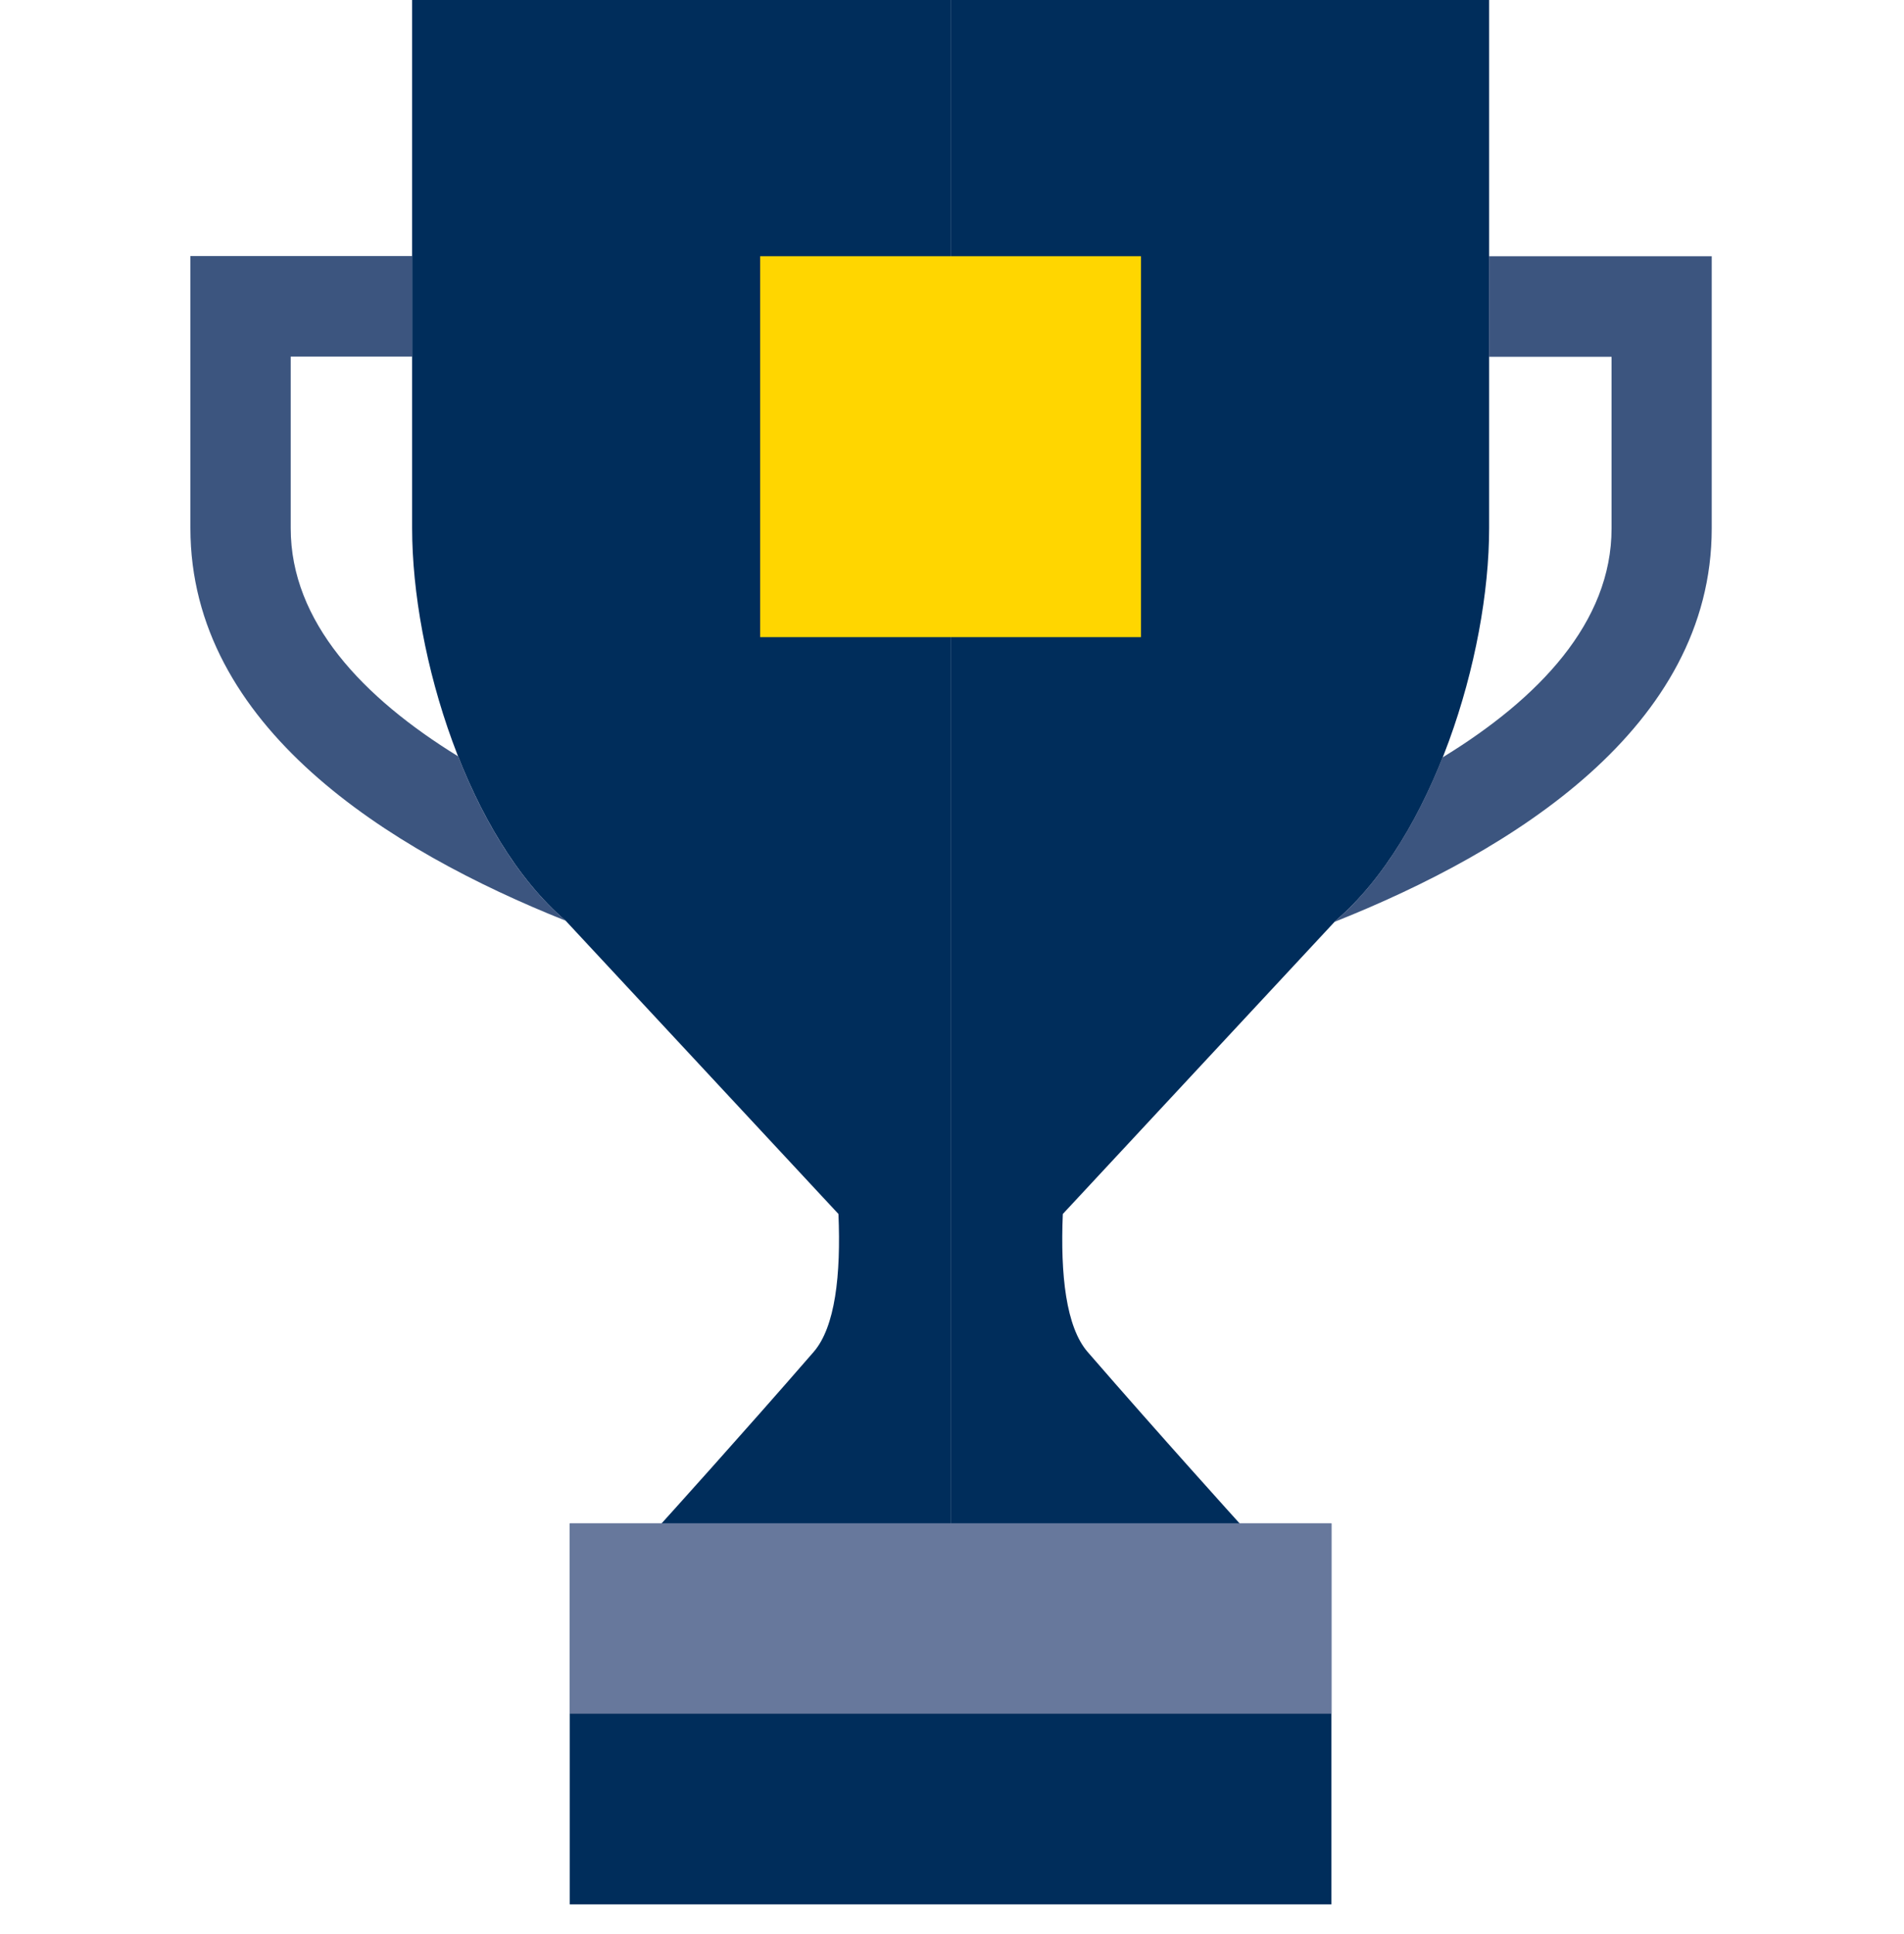 <svg width="64" height="65" viewBox="0 0 64 65" fill="none" xmlns="http://www.w3.org/2000/svg">
<path d="M13.853 0V17.748C13.853 22.049 15.738 28.148 19.013 30.943L28.183 40.8C28.269 42.847 28.076 44.601 27.347 45.439C24.927 48.227 22.235 51.202 22.235 51.202H31.953V0H13.853Z" fill="#002D5B"/>
<path d="M44.754 51.202H19.152V64.002H44.754V51.202Z" fill="#002D5B"/>
<path d="M31.953 0V51.202H41.67C41.67 51.202 38.978 48.227 36.561 45.439C35.833 44.601 35.639 42.847 35.725 40.8L44.895 30.943C48.17 28.148 50.055 22.043 50.055 17.748V0H31.953Z" fill="#002D5B"/>
<path d="M38.353 8.611H25.552V21.413H38.353V8.611Z" fill="#FFD600"/>
<path d="M44.754 51.194H19.152V57.595H44.754V51.194Z" fill="#67789C"/>
<path d="M19.013 30.942C17.492 29.645 16.271 27.634 15.4 25.42C12.197 23.448 9.772 20.897 9.772 17.754V11.984H13.853V8.605H6.4V17.748C6.4 24.424 13.065 28.572 19.022 30.947L19.013 30.942Z" fill="#3C557F"/>
<path d="M50.052 8.611V11.991H54.17V17.76C54.17 20.92 51.72 23.48 48.487 25.457C47.616 27.657 46.401 29.657 44.886 30.949L44.856 30.983C50.826 28.611 57.537 24.457 57.537 17.76V8.611H50.052Z" fill="#3C557F"/>
</svg>
